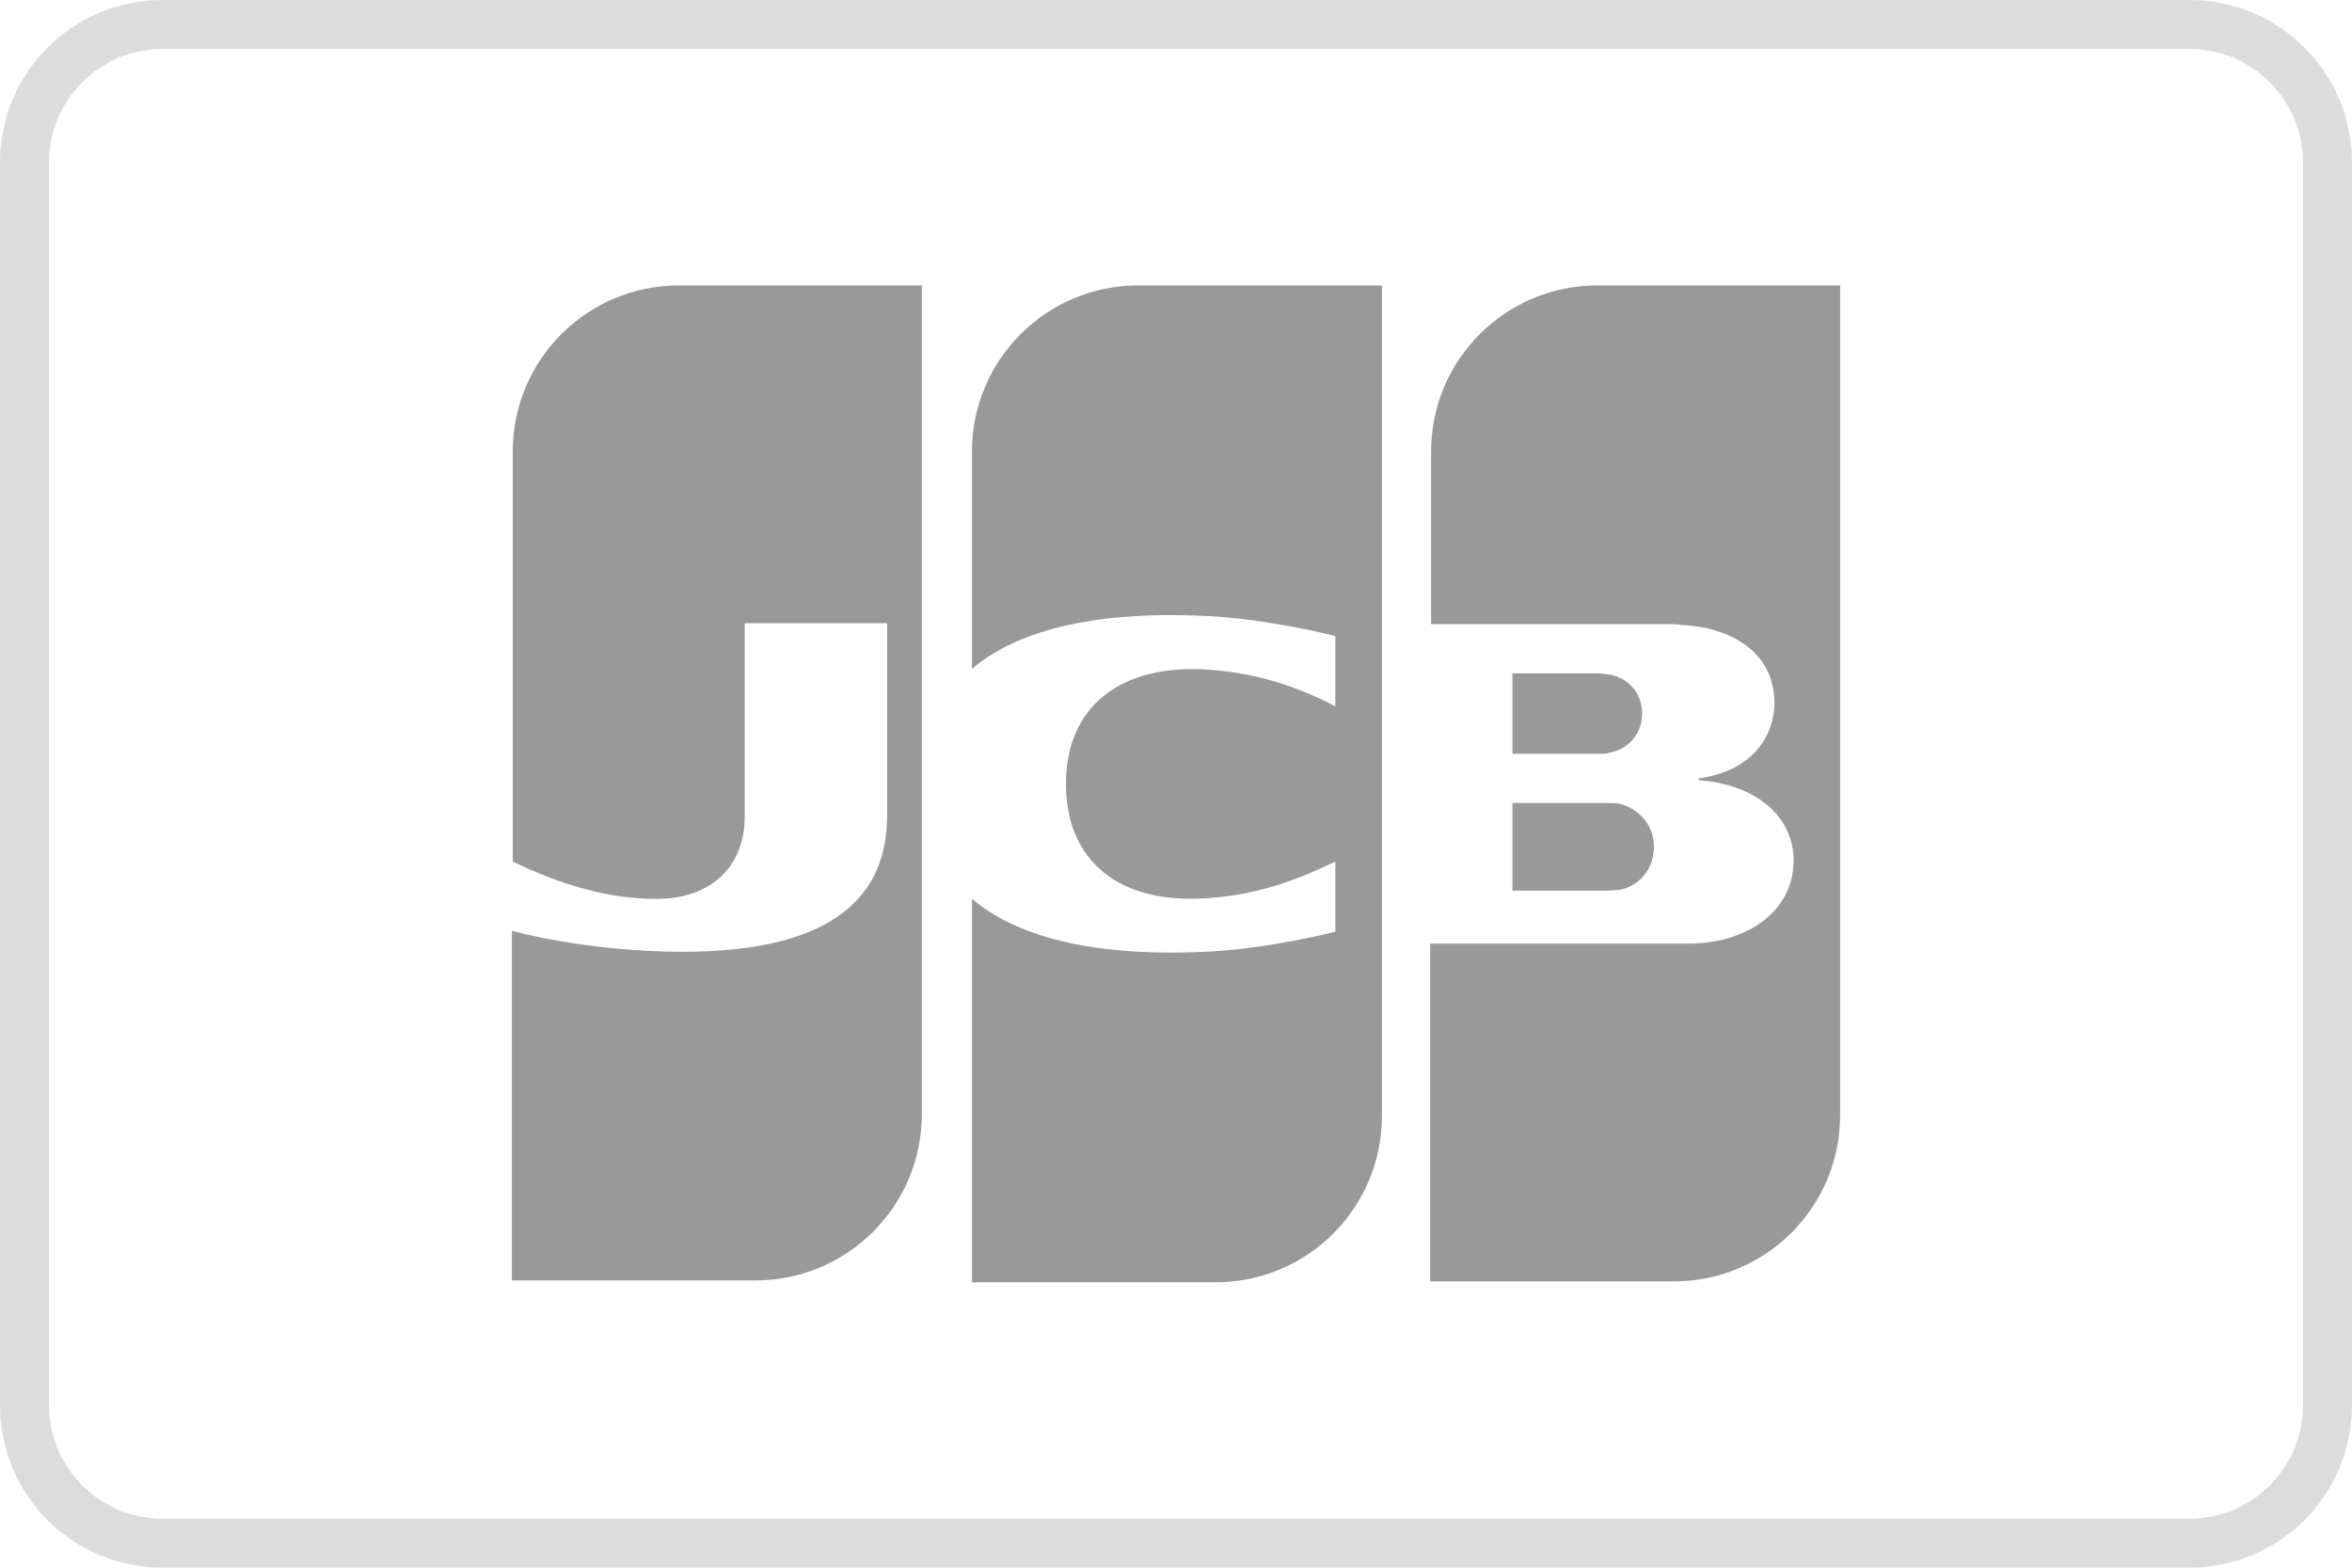 <?xml version="1.0" encoding="utf-8"?>
<!-- Generator: Adobe Illustrator 26.1.0, SVG Export Plug-In . SVG Version: 6.00 Build 0)  -->
<svg version="1.1" id="Capa_1" xmlns="http://www.w3.org/2000/svg" xmlns:xlink="http://www.w3.org/1999/xlink" x="0px" y="0px"
	 viewBox="0 0 240 160" style="enable-background:new 0 0 240 160;" xml:space="preserve">
<style type="text/css">
	.st0{fill:#DCDCDC;}
	.st1{fill:#999999;}
</style>
<path class="st0" d="M223.42,5C229.81,5,235,10.19,235,16.58v126.84c0,6.39-5.19,11.58-11.58,11.58H16.58
	C10.19,155,5,149.81,5,143.42V16.58C5,10.19,10.19,5,16.58,5H223.42 M223.42,0H16.58C7.42,0,0,7.42,0,16.58v126.84
	C0,152.58,7.42,160,16.58,160h206.84c9.16,0,16.58-7.42,16.58-16.58V16.58C240,7.42,232.58,0,223.42,0L223.42,0z"/>
<g>
	<path class="st1" d="M154.33,90.9h9.78c0.28,0,0.93-0.09,1.21-0.09c1.86-0.37,3.45-2.05,3.45-4.38c0-2.24-1.58-3.91-3.45-4.38
		c-0.28-0.09-0.84-0.09-1.21-0.09h-9.78V90.9z"/>
	<path class="st1" d="M167.56,72.83c0-2.24-1.58-3.73-3.45-4.01c-0.19,0-0.65-0.09-0.93-0.09h-8.85v8.2h8.85
		c0.28,0,0.84,0,0.93-0.09C165.98,76.55,167.56,75.06,167.56,72.83z"/>
	<path class="st1" d="M162.99,29.13c-9.32,0-16.96,7.55-16.96,16.96V63.7h23.94c0.56,0,1.21,0,1.68,0.09
		c5.4,0.28,9.41,3.07,9.41,7.92c0,3.82-2.7,7.08-7.73,7.73v0.19c5.5,0.37,9.69,3.45,9.69,8.2c0,5.12-4.66,8.48-10.81,8.48h-26.27
		v34.47h24.87c9.32,0,16.96-7.55,16.96-16.96V29.13H162.99z"/>
	<path class="st1" d="M52.32,46.09v41.83c4.75,2.33,9.69,3.82,14.63,3.82c5.87,0,9.04-3.54,9.04-8.38V63.6h14.53v19.66
		c0,7.64-4.75,13.88-20.87,13.88c-9.78,0-17.42-2.14-17.42-2.14v35.68H77.1c9.32,0,16.96-7.55,16.96-16.96V29.13H69.27
		C59.96,29.13,52.32,36.68,52.32,46.09z"/>
	<path class="st1" d="M99.18,46.09v22.17c4.29-3.63,11.74-5.96,23.76-5.4c6.43,0.28,13.32,2.05,13.32,2.05v7.17
		c-3.45-1.77-7.55-3.35-12.86-3.73c-9.13-0.65-14.63,3.82-14.63,11.65c0,7.92,5.5,12.39,14.63,11.65c5.31-0.37,9.41-2.05,12.86-3.73
		v7.17c0,0-6.8,1.77-13.32,2.05c-12.02,0.56-19.47-1.77-23.76-5.4v39.13h24.87c9.32,0,16.96-7.55,16.96-16.96V29.13h-24.87
		C106.82,29.13,99.18,36.68,99.18,46.09z"/>
</g>
</svg>
